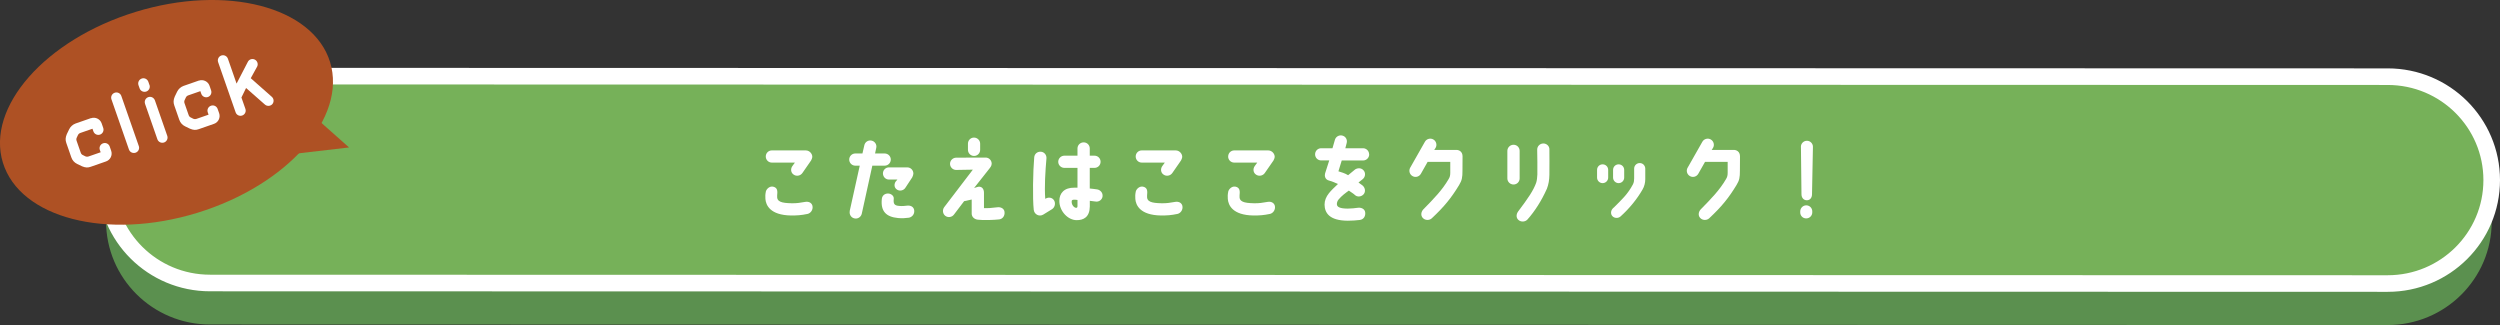 <?xml version="1.0" encoding="UTF-8"?>
<svg id="_レイヤー_2" data-name="レイヤー 2" xmlns="http://www.w3.org/2000/svg" width="602.56" height="78.34" viewBox="0 0 602.56 78.34">
  <rect x="0" y="0" width="602.56" height="78.34" fill="#333333" stroke="none"/>
  <defs>
    <style>
      .cls-1 {
        fill: #ae5124;
      }

      .cls-2 {
        fill: #5b904f;
      }

      .cls-3 {
        fill: none;
        stroke: #fff;
        stroke-miterlimit: 10;
        stroke-width: 4px;
      }

      .cls-4 {
        fill: #fff;
      }

      .cls-5 {
        fill: #76b159;
      }
    </style>
  </defs>
  <g id="design">
    <g id="btn_answer_pc">
      <g>
        <g>
          <path class="cls-2" d="M575.49,78.34l-524.86-.13c-13.85,0-25.07-11.16-25.07-24.93h0c0-13.77,11.22-24.93,25.07-24.93l524.86.13c13.85,0,25.07,11.16,25.07,24.93h0c0,13.77-11.22,24.93-25.07,24.93Z"/>
          <path class="cls-5" d="M575.49,68.34l-524.86-.13c-13.85,0-25.07-11.16-25.07-24.93h0c0-13.77,11.22-24.93,25.07-24.93l524.86.13c13.85,0,25.07,11.16,25.07,24.93h0c0,13.77-11.22,24.93-25.07,24.93Z"/>
        </g>
        <path class="cls-3" d="M575.49,68.34l-524.86-.13c-13.85,0-25.07-11.16-25.07-24.93h0c0-13.77,11.22-24.93,25.07-24.93l524.86.13c13.85,0,25.07,11.16,25.07,24.93h0c0,13.77-11.22,24.93-25.07,24.93Z"/>
      </g>
      <g>
        <ellipse class="cls-1" cx="40.13" cy="27.08" rx="41.25" ry="25.33" transform="translate(-6.19 12.99) rotate(-17.09)"/>
        <g>
          <path class="cls-4" d="M21.94,28.49c1.04-.36,2.2.19,2.56,1.24l.38,1.1c.23.67-.12,1.38-.76,1.61-.66.23-1.38-.11-1.61-.78l-.22-.63c-.88.3-2.19.76-2.91,1.01-.27.09-.48.27-.6.53-.08.2-.19.38-.27.58-.13.24-.14.52-.05.78.27.78.73,2.09,1,2.87.09.27.27.48.52.58.19.11.39.2.57.29.26.12.54.13.8.04.72-.25,2.03-.71,2.91-1.01l-.2-.57c-.22-.65.12-1.36.79-1.59.65-.23,1.36.12,1.59.77l.36,1.04c.36,1.04-.19,2.2-1.24,2.56l-3.7,1.29c-.68.24-1.24.24-2.09-.12l-1.18-.57c-.67-.32-1.16-.88-1.4-1.58l-1.21-3.48c-.24-.68-.22-1.31.12-2.11l.57-1.18c.31-.64.88-1.16,1.56-1.4l3.7-1.29Z"/>
          <path class="cls-4" d="M33.46,35.21c.23.65-.12,1.36-.77,1.59-.67.23-1.38-.11-1.61-.76l-4.22-12.1c-.22-.65.12-1.36.79-1.59.65-.23,1.36.12,1.59.77l4.22,12.1Z"/>
          <path class="cls-4" d="M36.03,20.47c.23.65-.12,1.36-.77,1.59-.67.23-1.38-.11-1.61-.76l-.27-.76c-.23-.67.12-1.38.78-1.61.65-.23,1.36.12,1.6.79l.26.76ZM34.96,25.02c-.23-.67.12-1.38.78-1.61.65-.23,1.36.12,1.6.79l2.98,8.55c.22.65-.12,1.36-.77,1.59-.66.23-1.38-.11-1.61-.76l-2.98-8.55Z"/>
          <path class="cls-4" d="M47.94,19.43c1.04-.36,2.2.19,2.56,1.24l.38,1.1c.23.67-.11,1.38-.76,1.61-.66.23-1.38-.11-1.61-.78l-.22-.63c-.87.3-2.18.76-2.9,1.01-.27.09-.48.27-.6.53-.08.2-.19.38-.27.58-.13.24-.14.52-.05.78.27.78.73,2.09,1,2.87.09.27.27.48.52.58.19.11.39.21.57.29.26.12.54.13.8.04.72-.25,2.03-.71,2.91-1.01l-.2-.57c-.22-.65.12-1.36.79-1.59.65-.23,1.36.12,1.59.77l.37,1.04c.36,1.04-.19,2.2-1.24,2.56l-3.7,1.29c-.68.24-1.24.24-2.09-.12l-1.18-.57c-.67-.32-1.16-.88-1.4-1.58l-1.21-3.48c-.24-.68-.22-1.31.12-2.11l.57-1.18c.31-.64.88-1.16,1.56-1.4l3.7-1.29Z"/>
          <path class="cls-4" d="M59.31,21.21l-1.12,2.29.96,2.75c.23.66-.12,1.36-.77,1.59-.64.23-1.36-.1-1.59-.77l-4.22-12.1c-.22-.65.12-1.36.77-1.59.64-.23,1.36.12,1.59.77l2.09,6,2.71-5.23c.29-.61,1.06-.88,1.68-.56.61.3.88,1.06.58,1.67l-1.55,2.82,5.08,4.49c.52.46.56,1.25.11,1.77-.46.5-1.26.55-1.78.09l-4.55-4Z"/>
        </g>
        <polygon class="cls-1" points="69.52 37.24 84.13 35.54 74.22 26.74 69.52 37.24"/>
      </g>
      <g>
        <path class="cls-4" d="M184.48,47.93c-.04-.51-.04-1.05.11-1.78.16-.62,1.03-1.52,2.05-1.07.76.33.78.98.67,2.1-.13,1.45,1.05,1.76,3.46,1.81,1.25.04,2.12-.13,3.32-.33.94-.16,1.61.31,1.74,1,.18.94-.47,1.74-1.18,1.9-1.56.33-2.59.38-3.95.38-5.13-.07-6.11-2.54-6.22-3.99ZM184.57,37.72c0-.82.65-1.47,1.47-1.47h8.16c.98,0,1.65.91,1.58,1.63-.02.25-.13.45-.29.8l-2.1,3.03c-.47.67-1.43.85-2.09.38-.69-.45-.8-1.36-.33-2.05l.62-.85h-5.55c-.83,0-1.47-.67-1.47-1.47Z"/>
        <path class="cls-4" d="M204.79,50.9l2.43-10.97h-1.07c-.82,0-1.47-.67-1.47-1.47s.65-1.47,1.47-1.47h1.72l.45-1.96c.16-.8.94-1.32,1.74-1.14.8.16,1.32.96,1.14,1.74l-.29,1.36h2.3c.83,0,1.49.65,1.49,1.47s-.67,1.47-1.49,1.47h-2.96l-2.54,11.57c-.18.8-.96,1.32-1.76,1.14-.8-.16-1.29-.94-1.14-1.74ZM216.44,52.55c-2.85-.27-4.21-1.61-3.9-4.59.07-.82.71-1.34,1.54-1.32.6.02,1.4.49,1.34,1.27-.13,1.2.11,1.63,1.29,1.72.71.07,1.29.02,1.98-.07.85-.09,1.63.33,1.67,1.27.04,1-.74,1.58-1.36,1.65-.82.11-1.58.16-2.56.07ZM220.15,41.82c-.02.29-.11.56-.27.91l-1.61,2.45c-.4.71-1.32.96-2.01.56-.76-.45-.8-1.29-.42-1.92l.45-.54h-2.01c-.83,0-1.47-.67-1.47-1.49s.67-1.45,1.47-1.45h4.37c.83,0,1.49.65,1.49,1.47Z"/>
        <path class="cls-4" d="M227.57,49.94l6.91-9.05-4.03.07c-.8,0-1.47-.67-1.47-1.47s.65-1.49,1.52-1.49l7.09-.02c.76,0,1.43.65,1.43,1.47,0,.56-.36.94-.83,1.54l-3.41,4.32c.4-.13.58-.2.89-.27.76-.2,1.49.29,1.49,1.4v3.72c1,.04,1.76-.02,3.23-.2.8-.11,1.63.29,1.72,1.09.13,1-.47,1.72-1.27,1.83-1.25.13-3.7.25-5.17.07-.8-.09-1.47-.65-1.47-1.47v-3.39l-1.83.4-2.43,3.21c-.49.67-1.43.82-2.09.33-.65-.49-.76-1.45-.27-2.1ZM233.3,36.12v-1.49c0-.82.65-1.47,1.45-1.47s1.49.65,1.49,1.47v1.49c0,.8-.65,1.47-1.47,1.47s-1.47-.67-1.47-1.47Z"/>
        <path class="cls-4" d="M249.16,50.61c-.31-2.79-.18-9.47.11-12.68.07-.87.78-1.43,1.63-1.36.8.07,1.38.78,1.32,1.6-.27,3.12-.51,6.84-.29,9.74.02-.02.09-.04.11-.04.69-.42,1.61-.27,2.03.45.4.69.18,1.67-.51,2.1-.36.2-1.76,1.09-2.14,1.32-.98.56-2.12-.09-2.25-1.11ZM265.75,47.33c-.11.8-.85,1.36-1.65,1.25-.36-.04-1.07-.13-1.43-.18v1.38c-.04,2.54-1.49,3.3-3.19,3.28-2.05,0-4.15-2.14-4.15-4.64,0-1.85,1.16-3.23,3.66-3.19h.71v-4.77h-3.17c-.8,0-1.47-.67-1.47-1.47s.67-1.47,1.47-1.47h3.17v-1.74c0-.82.67-1.47,1.49-1.47s1.47.65,1.47,1.47v1.74h1.14c.82,0,1.47.65,1.47,1.47s-.65,1.47-1.47,1.47h-1.14v4.97c.51.07,1.18.11,1.81.22.8.16,1.38.87,1.27,1.67ZM259.71,48.2c-.25-.04-.49-.07-.76-.07-.47-.02-.65.13-.65.38-.07.87.58,1.58,1.09,1.58.22,0,.33-.16.31-.53v-1.36Z"/>
        <path class="cls-4" d="M273.64,47.93c-.04-.51-.04-1.05.11-1.78.16-.62,1.03-1.52,2.05-1.07.76.33.78.98.67,2.1-.13,1.45,1.05,1.76,3.46,1.81,1.25.04,2.12-.13,3.32-.33.94-.16,1.61.31,1.74,1,.18.94-.47,1.74-1.18,1.9-1.56.33-2.59.38-3.95.38-5.13-.07-6.11-2.54-6.22-3.99ZM273.73,37.72c0-.82.65-1.47,1.47-1.47h8.16c.98,0,1.65.91,1.58,1.63-.02.25-.13.45-.29.8l-2.1,3.03c-.47.67-1.43.85-2.09.38-.69-.45-.8-1.36-.33-2.05l.62-.85h-5.55c-.83,0-1.47-.67-1.47-1.47Z"/>
        <path class="cls-4" d="M295.93,47.93c-.04-.51-.04-1.05.11-1.78.16-.62,1.03-1.52,2.05-1.07.76.33.78.98.67,2.1-.13,1.45,1.05,1.76,3.46,1.81,1.25.04,2.12-.13,3.32-.33.94-.16,1.6.31,1.74,1,.18.94-.47,1.74-1.18,1.9-1.56.33-2.59.38-3.95.38-5.13-.07-6.11-2.54-6.22-3.99ZM296.02,37.72c0-.82.65-1.47,1.47-1.47h8.16c.98,0,1.65.91,1.58,1.63-.02.25-.13.45-.29.8l-2.1,3.03c-.47.67-1.43.85-2.1.38-.69-.45-.8-1.36-.33-2.05l.62-.85h-5.55c-.83,0-1.47-.67-1.47-1.47Z"/>
        <path class="cls-4" d="M330.01,37.21c0,.82-.67,1.47-1.47,1.47h-5.15l-.8,2.61c.76.25,1.49.42,2.34.94.51-.45,1.09-.89,1.65-1.36.49-.36,1.49-.56,2.14.27.49.65.33,1.58-.31,2.07-.33.27-.67.53-.98.78.22.22.87.58,1.09.82.56.58.65,1.47.11,2.05-.56.6-1.52.69-2.1.11-.33-.33-1.09-.76-1.43-1.03-.78.56-1.78,1.29-2.5,2.18-.25.31-.4.76-.38,1.09,0,.69.76,1.07,2.63,1.07.89,0,1.74-.11,2.43-.2.8-.11,1.65.27,1.76,1.07.13.89-.31,1.74-1.29,1.87-.8.09-1.83.18-2.9.18-4.5-.02-5.57-1.94-5.6-3.88,0-1,.38-1.9,1.05-2.74.51-.65,1.27-1.38,2.18-2.23-.6-.27-1.43-.65-2.07-.8-1.18-.27-1.16-1.32-1.03-1.76l1-3.12h-1.94c-.82,0-1.47-.65-1.47-1.47s.65-1.47,1.47-1.47h2.72l.6-2.07c.25-.78,1.07-1.2,1.85-.96.78.22,1.2,1.05.96,1.83l-.31,1.2h4.26c.8,0,1.47.65,1.47,1.47Z"/>
        <path class="cls-4" d="M339.88,40.44l3.57-6.29c.4-.69,1.32-.94,2.01-.54.71.4.96,1.32.56,2.01l-.33.51h5.33c.65,0,1.49.4,1.49,1.56,0,.04-.02,3.43-.02,3.43,0,1.67-.11,2.32-.82,3.5-1.85,3.05-3.57,5.19-6.58,8-.6.56-1.63.51-2.16-.09-.56-.58-.42-1.49.13-2.07,2.5-2.54,4.57-4.66,6.09-7.29.29-.47.4-.87.4-1.52v-2.63h-5.46l-1.63,2.88c-.42.71-1.32.96-2.03.53-.69-.4-.94-1.29-.54-2.01Z"/>
        <path class="cls-4" d="M366.27,43c0,.82-.65,1.47-1.47,1.47s-1.49-.65-1.49-1.47v-6.64c0-.8.67-1.47,1.49-1.47s1.47.65,1.47,1.47v6.64ZM372.81,45.55c-1.25,2.79-2.85,5.33-4.66,7.36-.54.6-1.56.65-2.16.11-.62-.53-.56-1.4-.07-2.07,2.39-3.17,3.66-5.02,4.33-6.89.18-.51.27-1.4.29-2.01.02-2.27,0-3.63-.04-5.95-.02-.82.62-1.49,1.45-1.52.8-.02,1.52.62,1.49,1.43,0,1.45.04,4.21,0,6.13-.02,1.25-.2,2.32-.62,3.41Z"/>
        <path class="cls-4" d="M384.93,42.8v-1.85c0-.76.6-1.34,1.34-1.34s1.34.58,1.34,1.34v1.85c0,.74-.6,1.34-1.34,1.34s-1.34-.6-1.34-1.34ZM389.08,49.91c1.85-1.85,3.25-3.12,4.5-5.48.27-.54.27-.94.29-1.45v-2.34c0-.74.6-1.34,1.34-1.34.36,0,.69.13.94.38.25.27.4.6.4.96v2.56c0,.82-.22,1.76-.67,2.5-1.31,2.27-3.14,4.53-5.28,6.46-.56.51-1.49.47-1.98-.07-.42-.45-.56-1.43.47-2.18ZM388.79,42.8v-1.85c0-.76.6-1.34,1.34-1.34s1.34.58,1.34,1.34v1.85c0,.74-.6,1.34-1.34,1.34s-1.34-.6-1.34-1.34Z"/>
        <path class="cls-4" d="M406.75,40.44l3.57-6.29c.4-.69,1.32-.94,2.01-.54.71.4.96,1.32.56,2.01l-.33.51h5.33c.65,0,1.49.4,1.49,1.56,0,.04-.02,3.43-.02,3.43,0,1.67-.11,2.32-.83,3.5-1.85,3.05-3.57,5.19-6.58,8-.6.56-1.63.51-2.16-.09-.56-.58-.42-1.49.13-2.07,2.5-2.54,4.57-4.66,6.09-7.29.29-.47.4-.87.4-1.52v-2.63h-5.46l-1.63,2.88c-.42.71-1.32.96-2.03.53-.69-.4-.94-1.29-.54-2.01Z"/>
        <path class="cls-4" d="M436.8,50.94v.25c0,.8-.65,1.45-1.45,1.45-.8.02-1.45-.62-1.45-1.43v-.25c0-.8.65-1.47,1.45-1.47s1.45.65,1.45,1.45ZM434.06,35.38c0-.8.65-1.45,1.45-1.45s1.45.65,1.45,1.45l-.22,11.44c0,.8-.45,1.45-1.25,1.45s-1.29-.65-1.29-1.45l-.13-11.44Z"/>
      </g>
    </g>
  </g>
</svg>